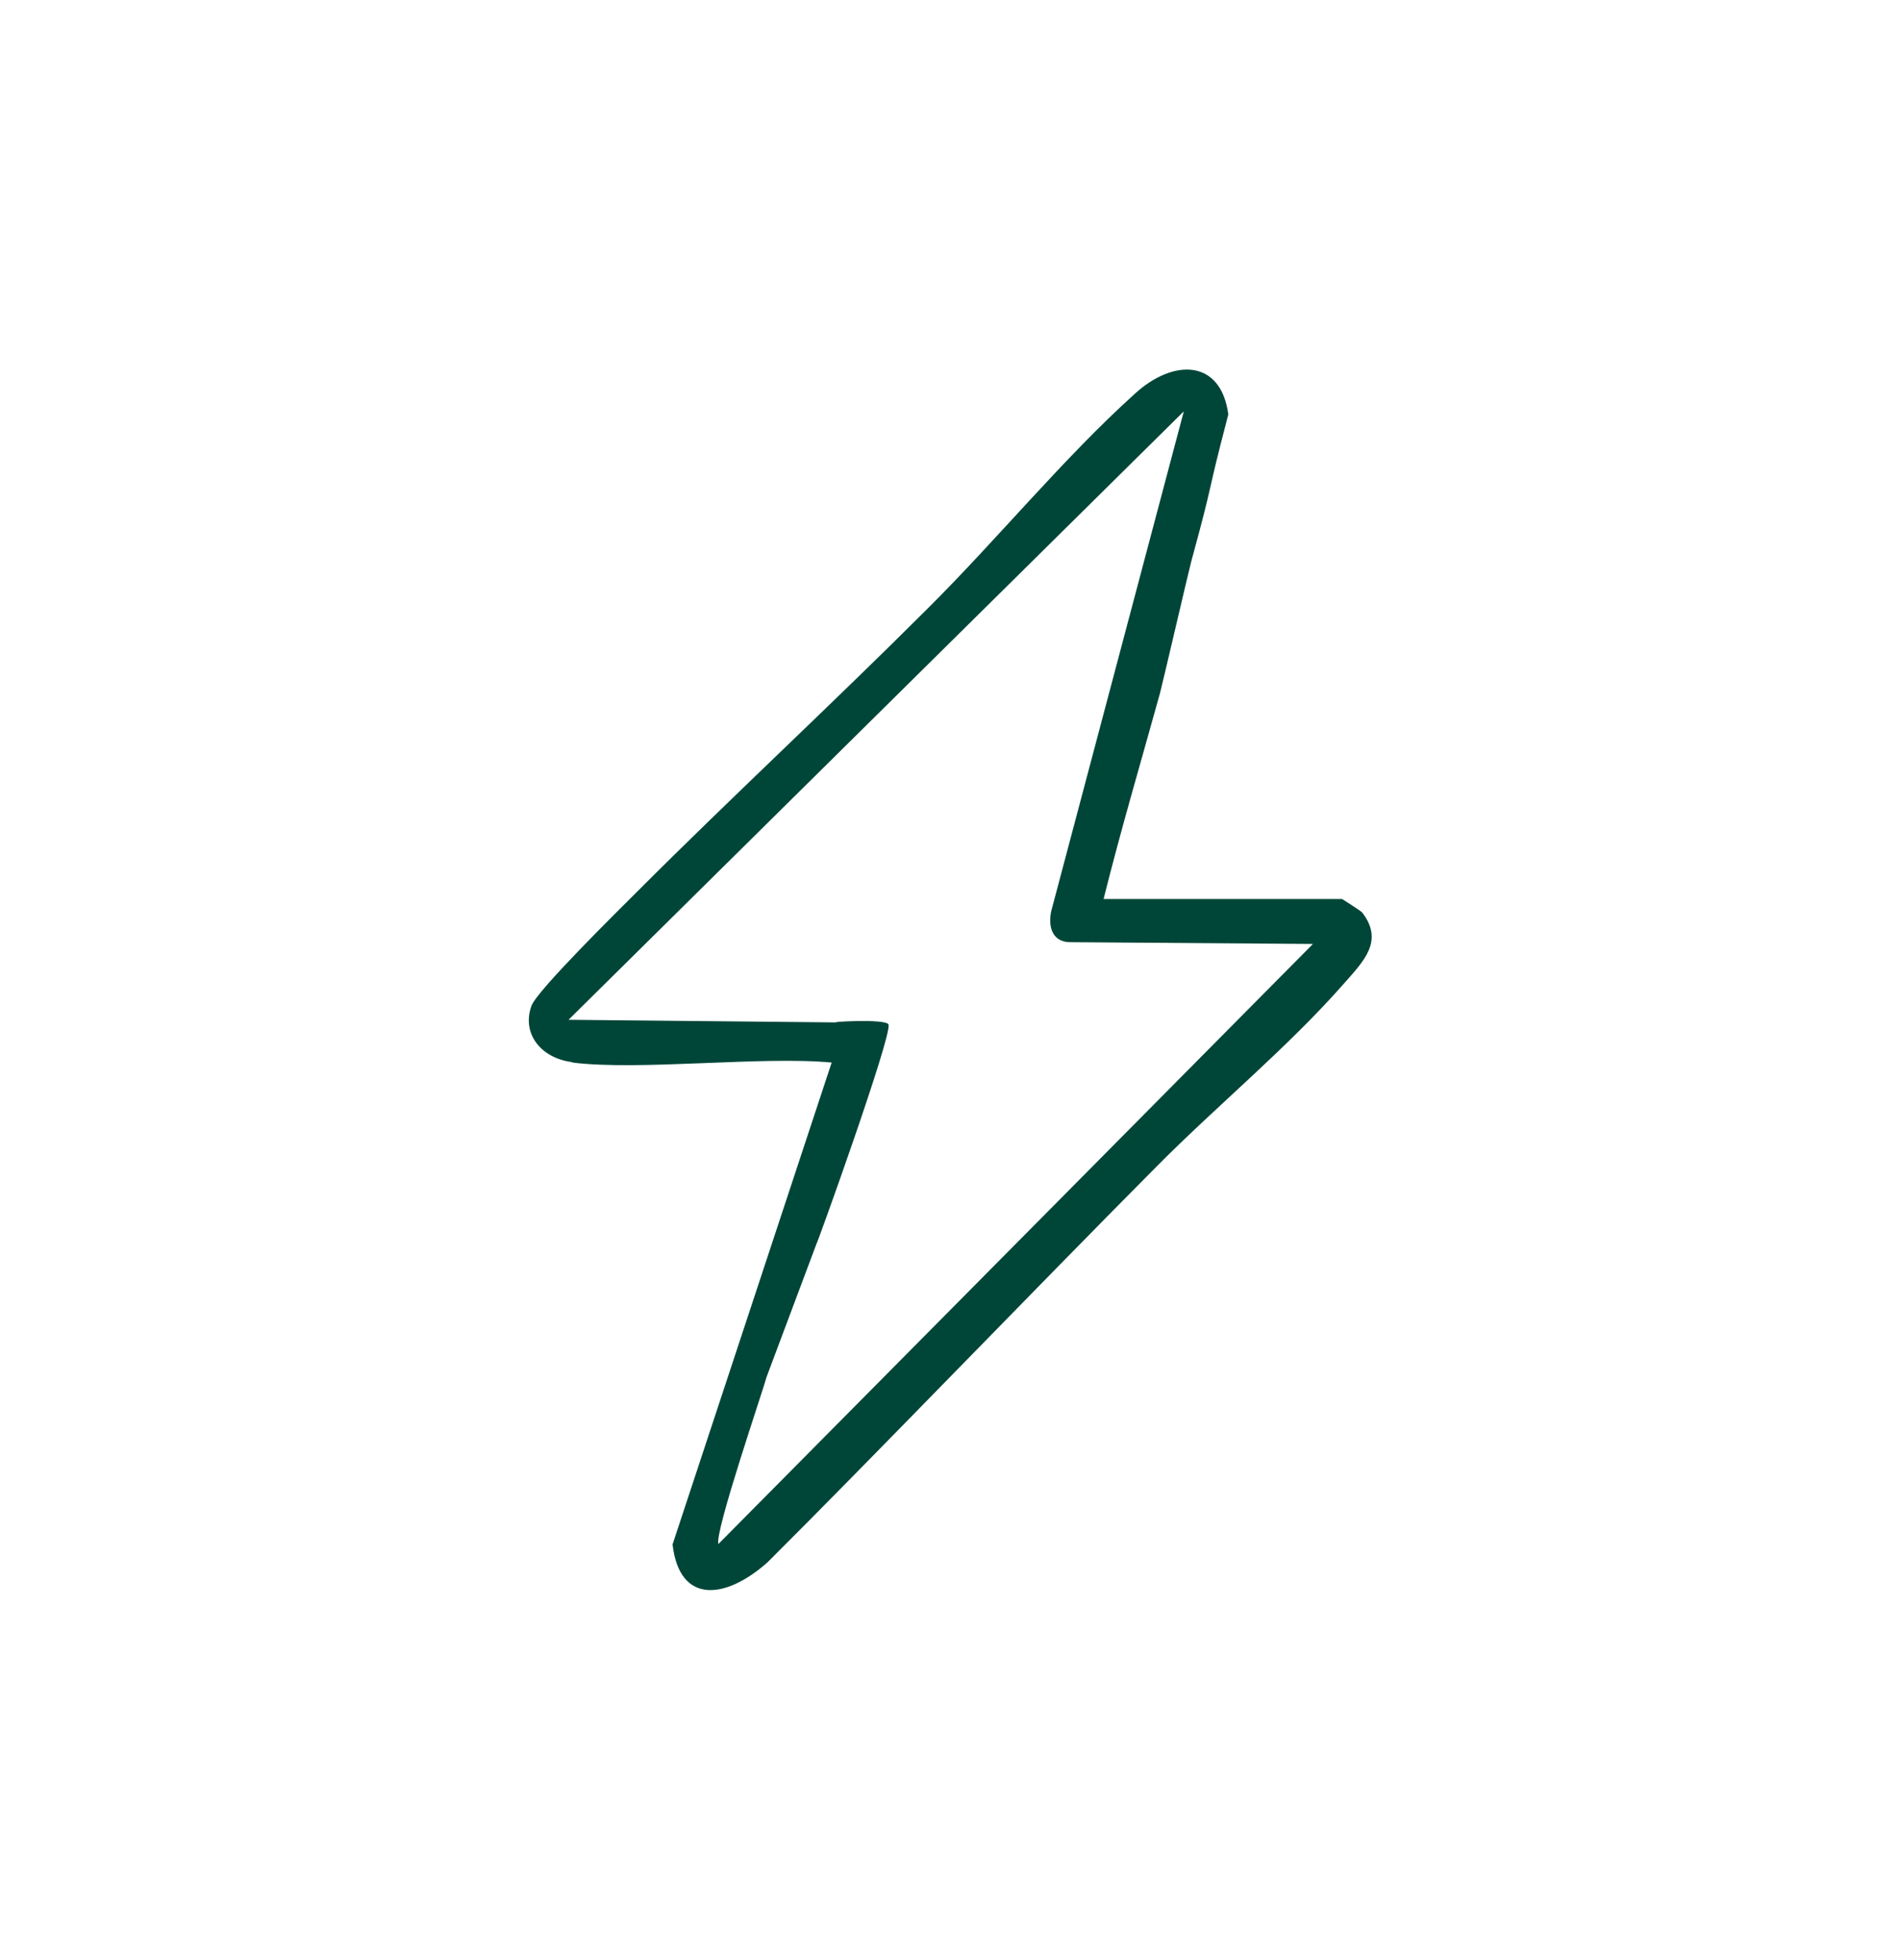 <?xml version="1.0" encoding="UTF-8"?>
<svg id="Layer_1" data-name="Layer 1" xmlns="http://www.w3.org/2000/svg" viewBox="0 0 43.11 44.45">
  <defs>
    <style>
      .cls-1 {
        fill: #004638;
      }
    </style>
  </defs>
  <path class="cls-1" d="M12.98,24.09c-.71-.09-1.15-.65-.92-1.28.13-.35,1.99-2.18,2.41-2.6,2.15-2.15,4.44-4.27,6.59-6.42,1.56-1.55,3.07-3.4,4.69-4.86.86-.79,1.95-.8,2.12.47-.52,1.98-.3,1.36-.84,3.33-.05.18-.66,2.81-.71,2.99-.44,1.59-.88,3.07-1.28,4.67h5.41s.43.27.46.31c.49.64.04,1.09-.4,1.59-1.29,1.47-2.88,2.77-4.25,4.15-2.93,2.95-6.51,6.67-8.84,8.99-.94.84-2,.98-2.16-.4l3.61-10.93c-1.58-.15-4.36.19-5.88,0ZM17.39,31.24c-.07.28-1.18,3.51-1.09,3.78l13.49-13.61-5.51-.04c-.42,0-.53-.39-.4-.81l2.98-11.23-13.96,13.8,6.13.06c-.4,0,1.09-.1,1.13.05.08.26-1.65,5.06-1.63,4.96"/>
</svg>